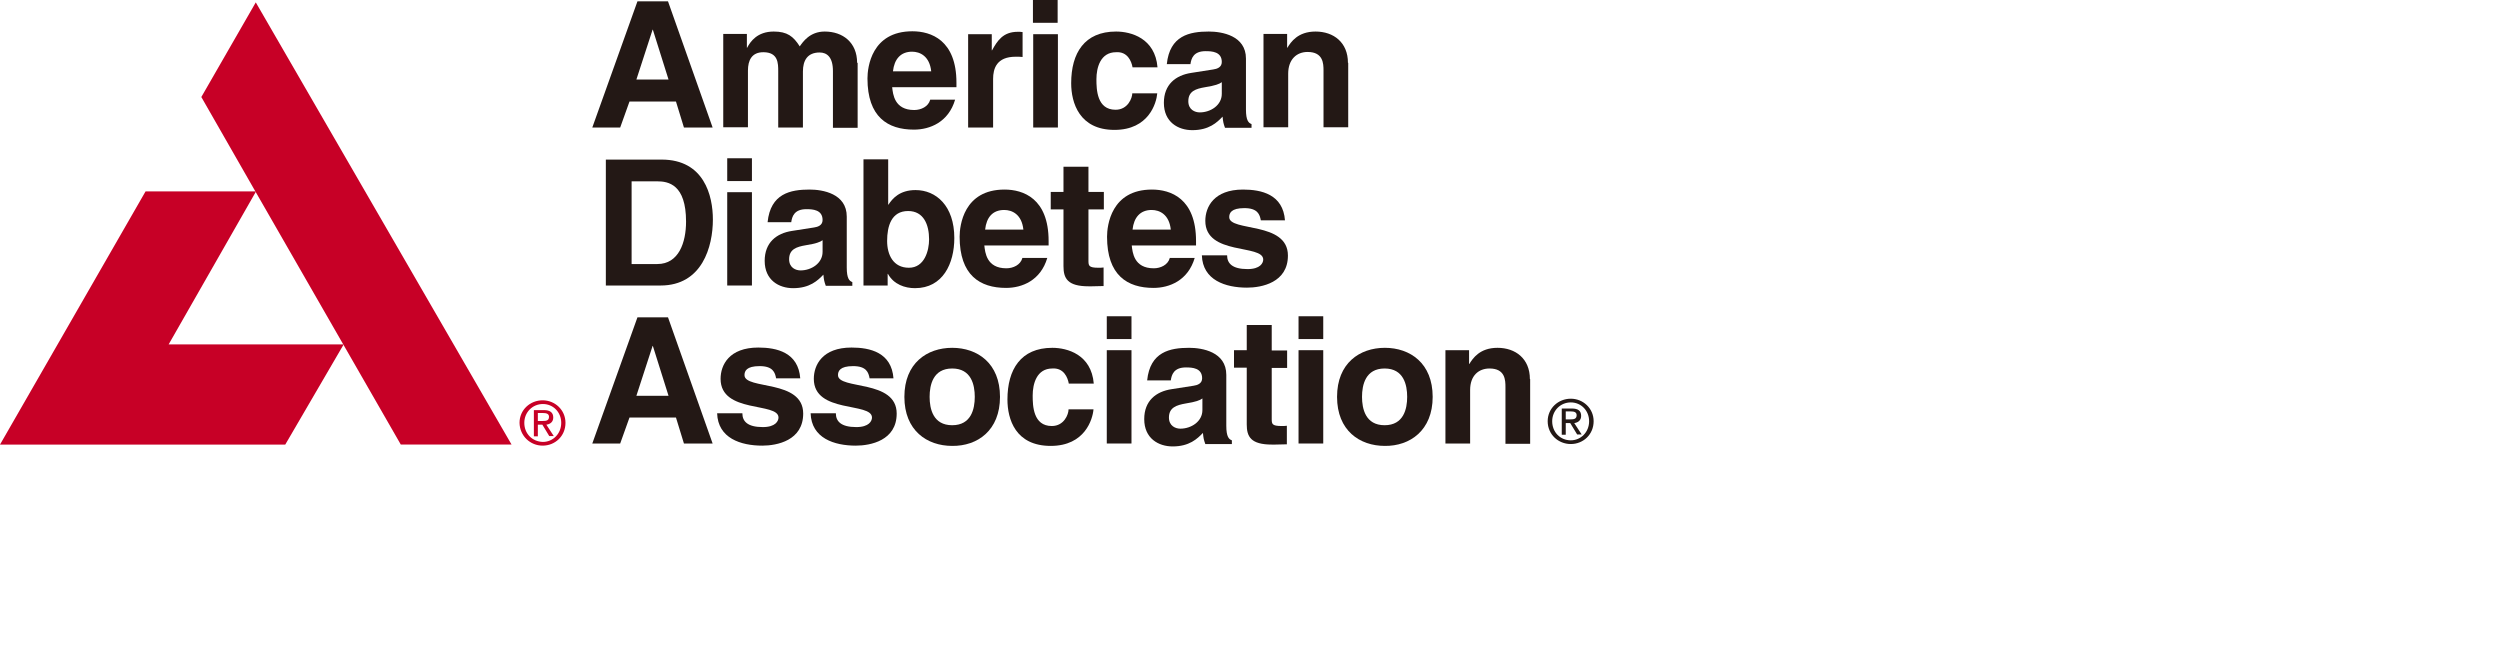 <svg width="308" height="80" viewBox="0 0 308 80" fill="none" xmlns="http://www.w3.org/2000/svg">
<g clip-path="url(#clip0_462_3304)">
<path fill-rule="evenodd" clip-rule="evenodd" d="M66.852 54.902C68.39 54.902 69.667 53.727 69.667 52.093C69.667 50.493 68.358 49.317 66.852 49.317C65.314 49.317 64.005 50.493 64.005 52.093C64.038 53.694 65.314 54.902 66.852 54.902ZM64.595 52.093C64.595 50.787 65.609 49.775 66.885 49.775C68.161 49.775 69.143 50.787 69.143 52.093C69.143 53.433 68.129 54.445 66.885 54.445C65.576 54.412 64.595 53.433 64.595 52.093ZM66.263 52.322H66.82L67.67 53.727H68.227L67.311 52.322C67.769 52.257 68.161 51.995 68.161 51.44C68.161 50.82 67.769 50.526 67.016 50.526H65.773V53.759H66.263V52.322ZM66.263 51.898V50.885H66.918C67.245 50.885 67.638 50.95 67.638 51.342C67.638 51.832 67.278 51.865 66.852 51.865H66.263V51.898Z" fill="#C70026"/>
<path d="M24.804 11.953L31.61 23.841L49.378 54.77H63.024L31.512 0.293L24.804 11.953Z" fill="#C70026"/>
<path d="M17.932 23.582L0 54.773H35.144L42.343 42.427H20.779L31.544 23.582H17.932Z" fill="#C70026"/>
<path fill-rule="evenodd" clip-rule="evenodd" d="M105.596 7.74C105.596 5.225 103.829 3.886 101.604 3.886C99.771 3.886 98.92 5.159 98.528 5.715C97.742 4.474 96.99 3.886 95.321 3.886C93.292 3.886 92.441 5.127 92.049 5.878H92.016V4.18H89.104V15.676H92.147V8.687C92.147 7.446 92.605 6.433 94.045 6.433C95.877 6.433 95.877 7.805 95.877 8.785V15.709H98.92V8.817C98.92 7.446 99.477 6.466 100.982 6.466C101.865 6.466 102.618 7.021 102.618 8.752V15.741H105.661V7.74H105.596Z" fill="#231815"/>
<path fill-rule="evenodd" clip-rule="evenodd" d="M119.307 15.708H122.35V9.732C122.35 8.458 122.775 6.988 125.131 6.988C125.426 6.988 125.753 6.988 125.982 7.021V3.951C125.786 3.918 125.589 3.918 125.393 3.918C123.561 3.918 122.873 5.028 122.219 6.204H122.186V4.212H119.274V15.708H119.307Z" fill="#231815"/>
<path fill-rule="evenodd" clip-rule="evenodd" d="M127.291 15.71H130.334V4.213H127.291V15.71ZM130.301 0H127.258V2.809H130.301V0Z" fill="#231815"/>
<path fill-rule="evenodd" clip-rule="evenodd" d="M139.497 11.496C139.497 12.051 138.973 13.521 137.435 13.521C135.144 13.521 135.079 11.038 135.079 9.765C135.079 8.328 135.57 6.433 137.5 6.433C138.907 6.335 139.399 7.544 139.53 8.295H142.605C142.311 4.702 139.333 3.886 137.5 3.886C133.606 3.886 131.97 6.531 131.97 10.255C131.97 12.671 132.985 16.003 137.304 16.003C141.526 16.003 142.474 12.704 142.573 11.496H139.497Z" fill="#231815"/>
<path fill-rule="evenodd" clip-rule="evenodd" d="M153.502 7.217C153.502 4.376 150.525 3.886 148.921 3.886C146.564 3.886 144.11 4.376 143.751 7.903H146.663C146.761 7.217 147.023 6.303 148.528 6.303C149.314 6.303 150.525 6.368 150.525 7.642C150.525 8.295 149.935 8.491 149.476 8.556L146.761 8.981C144.831 9.275 143.39 10.418 143.39 12.671C143.39 15.056 145.157 16.035 146.892 16.035C148.953 16.035 149.935 15.088 150.622 14.37C150.687 15.023 150.72 15.186 150.917 15.741H154.189V15.284C153.83 15.153 153.502 14.86 153.502 13.488V7.217ZM150.525 11.561C150.525 12.965 149.15 13.847 147.808 13.847C147.22 13.847 146.401 13.521 146.401 12.475C146.401 11.234 147.317 10.94 148.462 10.744C149.706 10.548 150.23 10.352 150.525 10.124V11.561Z" fill="#231815"/>
<path fill-rule="evenodd" clip-rule="evenodd" d="M166.067 7.74C166.067 5.225 164.301 3.886 162.074 3.886C159.883 3.886 159.031 5.192 158.607 5.878H158.574V4.18H155.662V15.676H158.705V9.079C158.705 7.315 159.752 6.401 161.094 6.401C163.024 6.401 163.057 7.838 163.057 8.687V15.676H166.1V7.74H166.067Z" fill="#231815"/>
<path fill-rule="evenodd" clip-rule="evenodd" d="M77.553 12.51H83.279L84.261 15.71H87.795L82.297 0.164H78.534L72.971 15.71H76.407L77.553 12.51ZM80.399 3.659H80.432L82.363 9.799H78.403L80.399 3.659Z" fill="#231815"/>
<path fill-rule="evenodd" clip-rule="evenodd" d="M114.594 12.312C114.366 13.129 113.482 13.554 112.631 13.554C110.177 13.554 110.013 11.594 109.915 10.745H117.834V10.19C117.834 4.931 114.693 3.854 112.402 3.854C107.363 3.854 106.872 8.295 106.872 9.667C106.872 14.403 109.359 15.97 112.598 15.97C114.562 15.97 116.852 15.056 117.67 12.28H114.594V12.312ZM110.013 8.785C110.177 7.283 110.962 6.368 112.369 6.368C113.351 6.368 114.529 6.924 114.725 8.785H110.013Z" fill="#231815"/>
<path fill-rule="evenodd" clip-rule="evenodd" d="M193.521 54.705C195.059 54.705 196.336 53.529 196.336 51.896C196.336 50.296 195.027 49.12 193.521 49.12C191.984 49.12 190.674 50.296 190.674 51.896C190.674 53.529 191.984 54.705 193.521 54.705ZM191.23 51.896C191.23 50.59 192.246 49.577 193.521 49.577C194.797 49.577 195.779 50.59 195.779 51.896C195.779 53.235 194.765 54.248 193.521 54.248C192.213 54.248 191.23 53.235 191.23 51.896ZM192.9 52.125H193.455L194.307 53.529H194.863L193.947 52.125C194.405 52.06 194.797 51.798 194.797 51.243C194.797 50.623 194.438 50.329 193.652 50.329H192.408V53.562H192.9V52.125ZM192.9 51.7V50.688H193.555C193.881 50.688 194.242 50.753 194.242 51.145C194.242 51.635 193.881 51.668 193.455 51.668H192.9V51.7Z" fill="#231815"/>
<path fill-rule="evenodd" clip-rule="evenodd" d="M188.482 46.704C188.482 44.19 186.715 42.851 184.49 42.851C182.298 42.851 181.447 44.157 181.021 44.843H180.989V43.144H178.077V54.641H181.12V48.044C181.12 46.28 182.167 45.398 183.509 45.398C185.439 45.398 185.472 46.835 185.472 47.684V54.673H188.515V46.704H188.482Z" fill="#231815"/>
<path fill-rule="evenodd" clip-rule="evenodd" d="M77.553 51.44H83.279L84.261 54.64H87.795L82.297 39.094H78.534L72.971 54.64H76.407L77.553 51.44ZM80.399 42.621H80.432L82.363 48.761H78.403L80.399 42.621Z" fill="#231815"/>
<path fill-rule="evenodd" clip-rule="evenodd" d="M98.593 46.64C98.364 43.406 95.681 42.818 93.423 42.818C89.823 42.818 88.776 44.974 88.776 46.672C88.776 50.983 95.91 49.514 95.91 51.441C95.91 51.865 95.55 52.617 93.979 52.617C92.081 52.617 91.46 51.898 91.46 50.918H88.351C88.449 53.988 91.263 54.903 93.914 54.903C95.713 54.903 98.953 54.282 98.953 50.951C98.953 46.705 91.721 48.044 91.721 46.215C91.721 45.725 91.951 45.105 93.587 45.105C95.223 45.105 95.485 45.889 95.615 46.607H98.593V46.64Z" fill="#231815"/>
<path fill-rule="evenodd" clip-rule="evenodd" d="M110.079 46.64C109.85 43.406 107.167 42.818 104.909 42.818C101.309 42.818 100.262 44.974 100.262 46.672C100.262 50.983 107.428 49.514 107.428 51.441C107.428 51.865 107.068 52.617 105.498 52.617C103.6 52.617 102.978 51.898 102.978 50.918H99.869C99.968 53.988 102.782 54.903 105.432 54.903C107.232 54.903 110.472 54.282 110.472 50.951C110.472 46.705 103.24 48.044 103.24 46.215C103.24 45.725 103.469 45.105 105.105 45.105C106.741 45.105 107.003 45.889 107.134 46.607H110.079V46.64Z" fill="#231815"/>
<path fill-rule="evenodd" clip-rule="evenodd" d="M123.2 48.893C123.2 44.745 120.419 42.851 117.31 42.851C114.202 42.851 111.42 44.745 111.42 48.893C111.42 53.041 114.202 54.935 117.31 54.935C120.419 54.968 123.2 53.041 123.2 48.893ZM120.092 48.893C120.092 50.362 119.666 52.387 117.31 52.387C114.954 52.387 114.529 50.362 114.529 48.893C114.529 47.423 114.954 45.398 117.31 45.398C119.666 45.398 120.092 47.423 120.092 48.893Z" fill="#231815"/>
<path fill-rule="evenodd" clip-rule="evenodd" d="M131.643 50.46C131.643 51.016 131.12 52.485 129.582 52.485C127.291 52.485 127.226 50.003 127.226 48.729C127.226 47.292 127.716 45.398 129.647 45.398C131.054 45.3 131.545 46.508 131.676 47.26H134.752C134.457 43.667 131.48 42.851 129.647 42.851C125.753 42.851 124.117 45.529 124.117 49.219C124.117 51.636 125.099 54.935 129.451 54.935C133.672 54.935 134.621 51.636 134.719 50.428H131.643V50.46Z" fill="#231815"/>
<path fill-rule="evenodd" clip-rule="evenodd" d="M136.355 54.64H139.399V43.143H136.355V54.64ZM139.399 38.963H136.355V41.772H139.399V38.963Z" fill="#231815"/>
<path fill-rule="evenodd" clip-rule="evenodd" d="M151.08 46.182C151.08 43.34 148.103 42.851 146.499 42.851C144.143 42.851 141.688 43.34 141.329 46.868H144.241C144.339 46.182 144.601 45.267 146.107 45.267C146.892 45.267 148.103 45.333 148.103 46.606C148.103 47.26 147.513 47.456 147.056 47.521L144.339 47.946C142.409 48.239 140.969 49.383 140.969 51.636C140.969 54.02 142.735 55 144.47 55C146.532 55 147.513 54.053 148.201 53.334C148.267 53.988 148.298 54.151 148.495 54.706H151.767V54.249C151.408 54.118 151.08 53.825 151.08 52.453V46.182ZM148.136 50.526C148.136 51.93 146.761 52.812 145.419 52.812C144.831 52.812 144.013 52.485 144.013 51.44C144.013 50.199 144.962 49.905 146.073 49.709C147.317 49.513 147.841 49.317 148.136 49.089V50.526Z" fill="#231815"/>
<path fill-rule="evenodd" clip-rule="evenodd" d="M156.643 40.042H153.599V43.145H152.029V45.3H153.599V52.29C153.599 53.792 154.091 54.772 156.709 54.772H157.101C157.592 54.772 158.051 54.739 158.541 54.739V52.453C158.312 52.486 158.115 52.486 157.92 52.486C156.676 52.486 156.676 52.224 156.676 51.571V45.333H158.574V43.177H156.676V40.042H156.643Z" fill="#231815"/>
<path fill-rule="evenodd" clip-rule="evenodd" d="M159.98 54.64H163.024V43.143H159.98V54.64ZM163.024 38.963H159.98V41.772H163.024V38.963Z" fill="#231815"/>
<path fill-rule="evenodd" clip-rule="evenodd" d="M176.505 48.893C176.505 44.745 173.724 42.851 170.616 42.851C167.507 42.851 164.725 44.745 164.725 48.893C164.725 53.041 167.507 54.935 170.616 54.935C173.692 54.968 176.505 53.041 176.505 48.893ZM173.364 48.893C173.364 50.362 172.938 52.387 170.583 52.387C168.227 52.387 167.801 50.362 167.801 48.893C167.801 47.423 168.227 45.398 170.583 45.398C172.938 45.398 173.364 47.423 173.364 48.893Z" fill="#231815"/>
<path fill-rule="evenodd" clip-rule="evenodd" d="M74.64 35.175H81.381C86.518 35.175 87.827 30.374 87.827 27.042C87.827 24.103 86.748 19.661 81.512 19.661H74.64V35.175ZM77.847 22.339H80.956C82.33 22.339 84.522 22.699 84.522 27.304C84.522 29.851 83.639 32.529 80.988 32.529H77.814V22.339H77.847Z" fill="#231815"/>
<path fill-rule="evenodd" clip-rule="evenodd" d="M89.594 35.175H92.638V23.678H89.594V35.175ZM92.638 19.498H89.594V22.307H92.638V19.498Z" fill="#231815"/>
<path fill-rule="evenodd" clip-rule="evenodd" d="M114.464 29.492C114.464 30.864 113.907 32.987 111.977 32.987C110.046 32.987 109.294 31.387 109.294 29.688C109.294 27.859 109.817 25.998 111.879 25.998C113.809 25.998 114.464 27.696 114.464 29.492ZM109.424 19.629H106.381V35.175H109.359V33.738H109.392C110.112 35.045 111.486 35.502 112.729 35.502C116.165 35.502 117.572 32.464 117.572 29.329C117.572 25.345 115.314 23.417 112.795 23.417C110.831 23.417 109.948 24.463 109.457 25.214H109.424V19.629Z" fill="#231815"/>
<path fill-rule="evenodd" clip-rule="evenodd" d="M134.064 20.543H131.021V23.646H129.451V25.801H131.021V32.791C131.021 34.293 131.512 35.273 134.13 35.273H134.523C135.014 35.273 135.472 35.24 135.962 35.24V32.954C135.733 32.987 135.537 32.987 135.341 32.987C134.097 32.987 134.097 32.725 134.097 32.039V25.801H135.995V23.646H134.097V20.543H134.064Z" fill="#231815"/>
<path fill-rule="evenodd" clip-rule="evenodd" d="M144.11 31.812C143.882 32.629 142.997 33.054 142.147 33.054C139.692 33.054 139.53 31.094 139.431 30.245H147.351V29.689C147.351 24.431 144.208 23.354 141.919 23.354C136.879 23.354 136.388 27.795 136.388 29.167C136.388 33.903 138.875 35.47 142.114 35.47C144.077 35.47 146.368 34.556 147.187 31.78H144.11V31.812ZM139.53 28.285C139.692 26.783 140.478 25.868 141.885 25.868C142.866 25.868 144.046 26.424 144.241 28.285H139.53Z" fill="#231815"/>
<path fill-rule="evenodd" clip-rule="evenodd" d="M104.32 26.685C104.32 23.843 101.342 23.354 99.739 23.354C97.382 23.354 94.928 23.843 94.568 27.371H97.481C97.579 26.685 97.841 25.77 99.346 25.77C100.131 25.77 101.342 25.836 101.342 27.11C101.342 27.763 100.753 27.959 100.295 28.024L97.579 28.448C95.648 28.742 94.209 29.886 94.209 32.139C94.209 34.523 95.975 35.503 97.71 35.503C99.771 35.503 100.753 34.556 101.44 33.837C101.506 34.491 101.538 34.654 101.735 35.209H105.007V34.752C104.647 34.621 104.32 34.327 104.32 32.956V26.685ZM101.342 31.029C101.342 32.433 99.968 33.315 98.626 33.315C98.037 33.315 97.219 32.988 97.219 31.943C97.219 30.702 98.135 30.408 99.281 30.212C100.524 30.016 101.047 29.82 101.342 29.592V31.029Z" fill="#231815"/>
<path fill-rule="evenodd" clip-rule="evenodd" d="M125.949 31.812C125.72 32.629 124.837 33.054 123.986 33.054C121.532 33.054 121.368 31.094 121.27 30.245H129.189V29.689C129.189 24.431 126.047 23.354 123.757 23.354C118.718 23.354 118.227 27.795 118.227 29.167C118.227 33.903 120.714 35.47 123.953 35.47C125.916 35.47 128.207 34.556 129.025 31.78H125.949V31.812ZM121.368 28.285C121.532 26.783 122.284 25.868 123.724 25.868C124.706 25.868 125.884 26.424 126.08 28.285H121.368Z" fill="#231815"/>
<path fill-rule="evenodd" clip-rule="evenodd" d="M158.312 27.175C158.084 23.941 155.4 23.354 153.142 23.354C149.542 23.354 148.495 25.509 148.495 27.207C148.495 31.518 155.629 30.049 155.629 31.976C155.629 32.4 155.269 33.152 153.699 33.152C151.8 33.152 151.179 32.433 151.179 31.453H148.07C148.167 34.523 150.982 35.438 153.632 35.438C155.433 35.438 158.672 34.817 158.672 31.486C158.672 27.24 151.441 28.579 151.441 26.75C151.441 26.26 151.669 25.64 153.306 25.64C154.941 25.64 155.203 26.424 155.334 27.142H158.312V27.175Z" fill="#231815"/>
</g>
<defs>
<clipPath id="clip0_462_3304">
<rect width="197" height="55" fill="white"/>
</clipPath>
</defs>
</svg>
